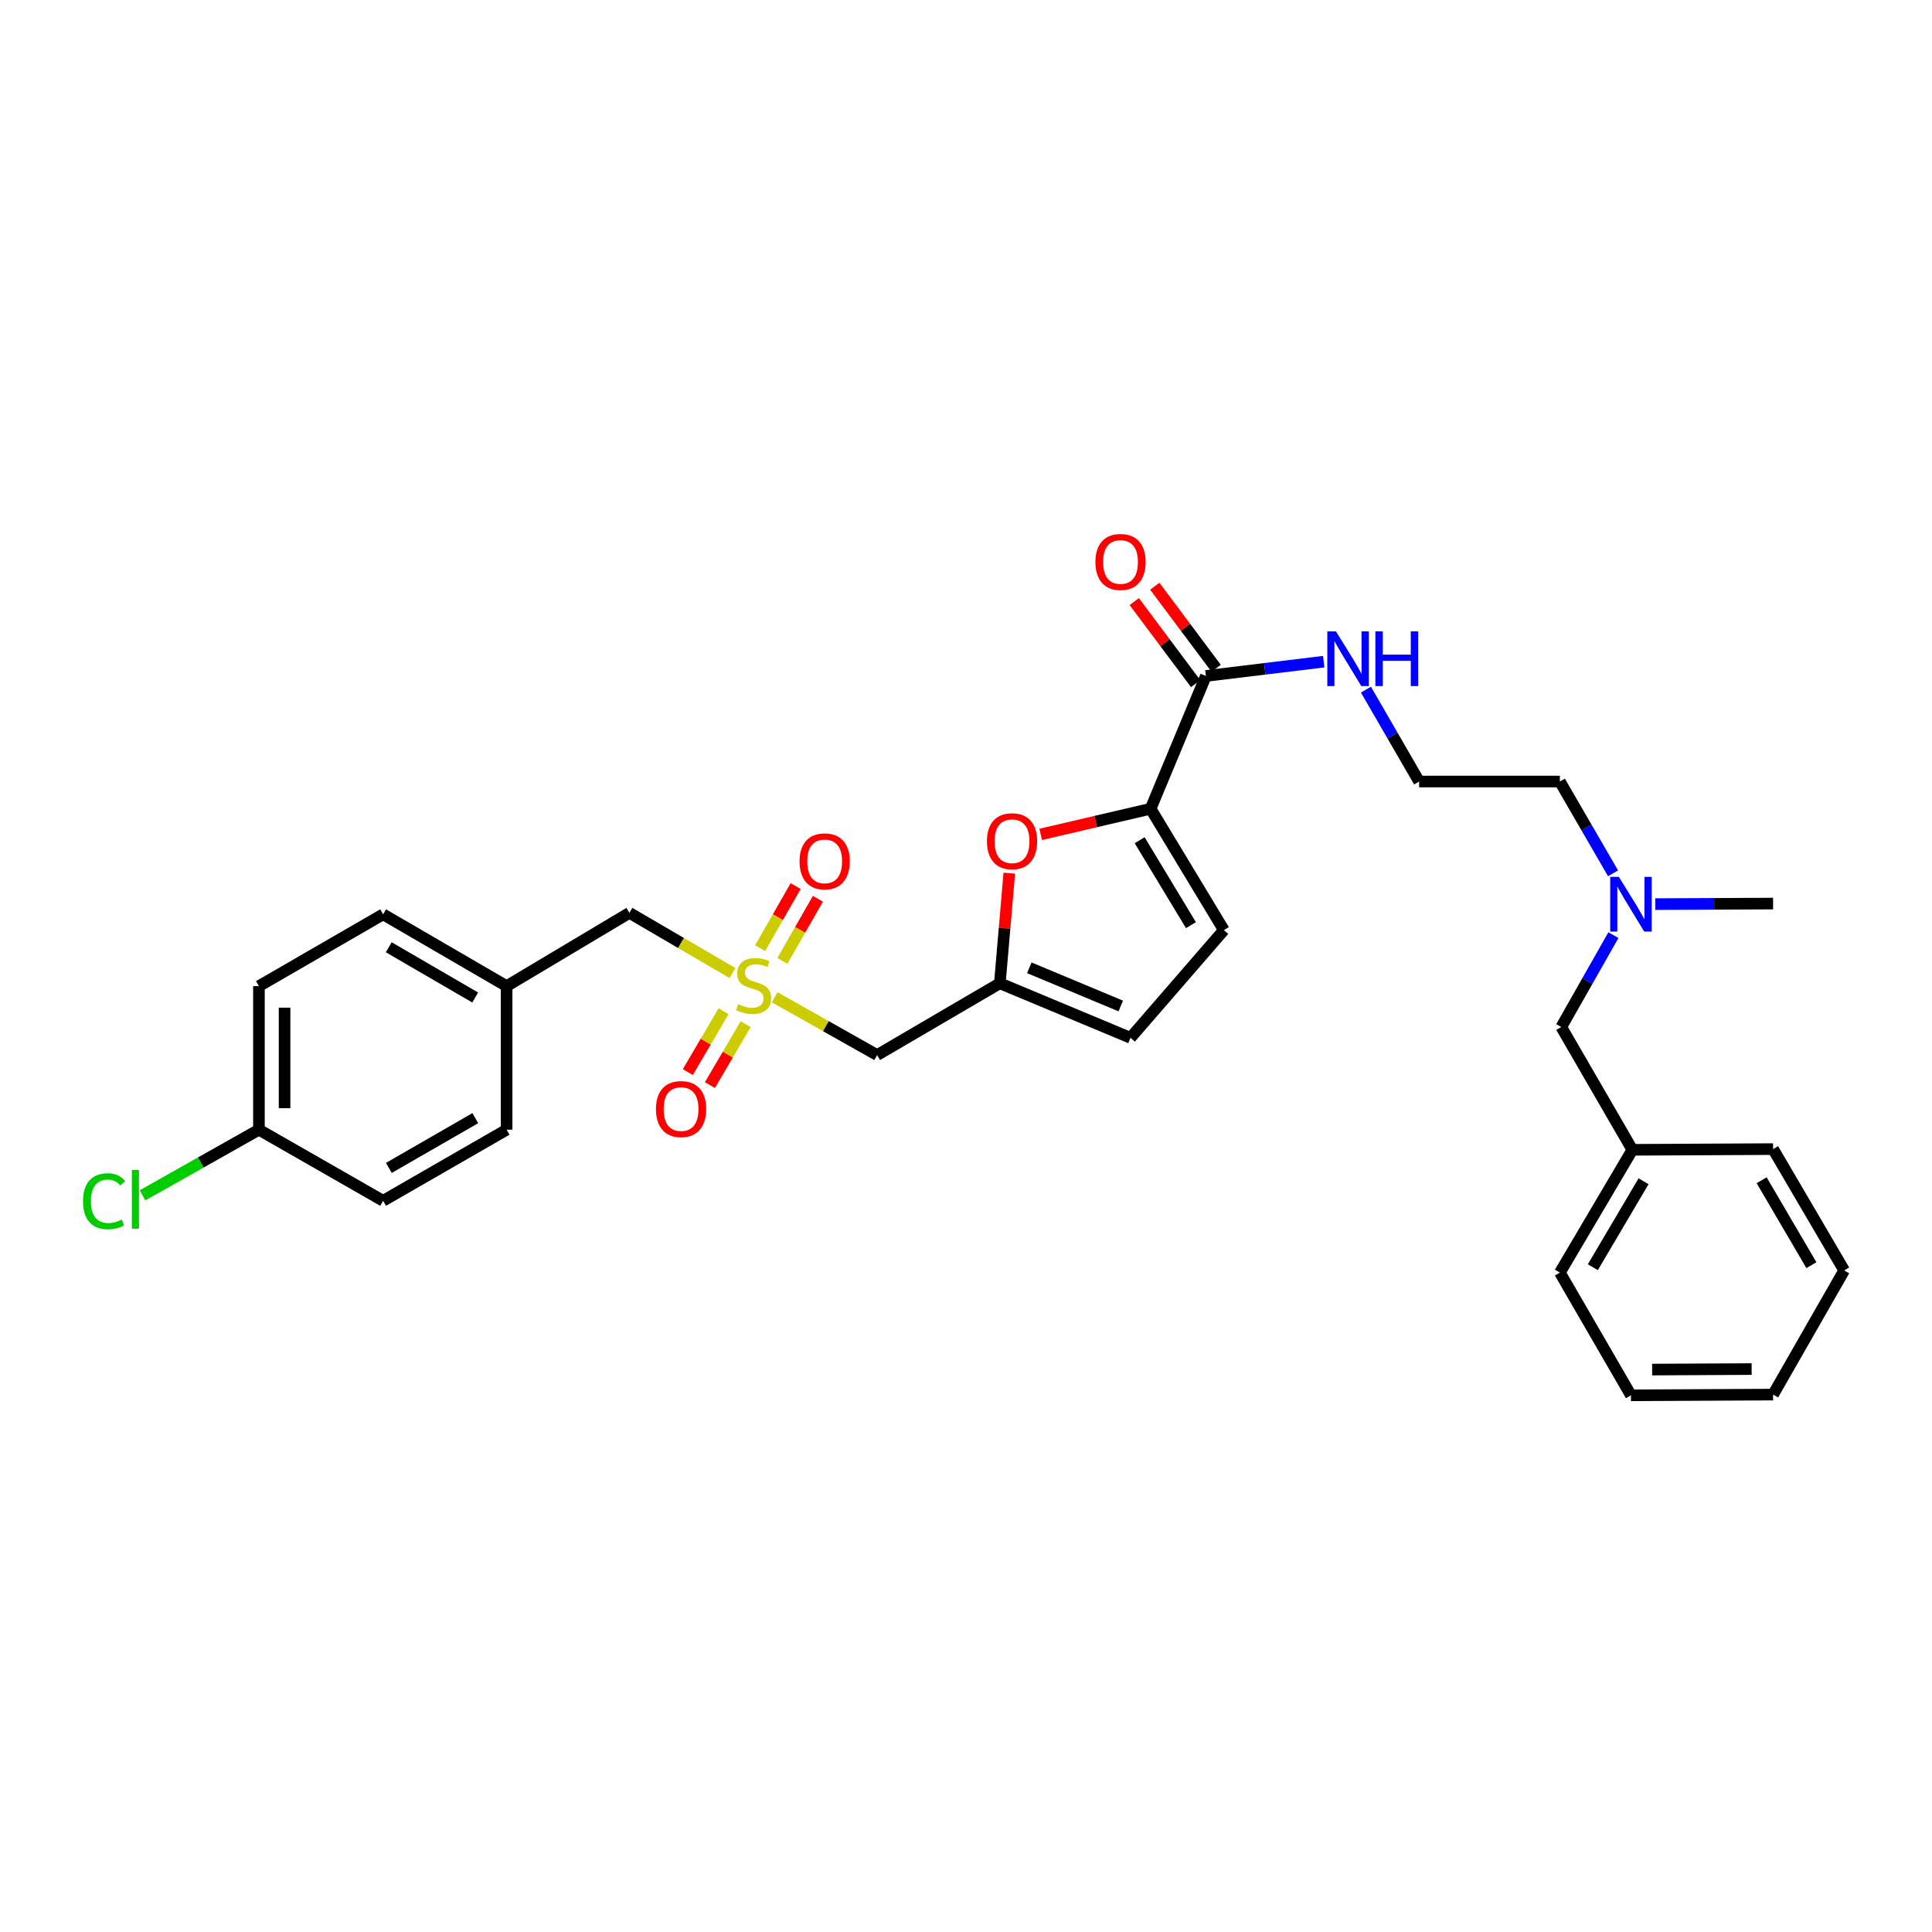 <?xml version='1.0' encoding='iso-8859-1'?>
<svg version='1.1' baseProfile='full'
              xmlns='http://www.w3.org/2000/svg'
                      xmlns:rdkit='http://www.rdkit.org/xml'
                      xmlns:xlink='http://www.w3.org/1999/xlink'
                  xml:space='preserve'
width='1000px' height='1000px' viewBox='0 0 1000 1000'>
<!-- END OF HEADER -->
<rect style='opacity:1.0;fill:#FFFFFF;stroke:none' width='1000' height='1000' x='0' y='0'> </rect>
<path class='bond-3' d='M 400.973,516.185 L 427.488,531.142' style='fill:none;fill-rule:evenodd;stroke:#CCCC00;stroke-width:6px;stroke-linecap:butt;stroke-linejoin:miter;stroke-opacity:1' />
<path class='bond-3' d='M 427.488,531.142 L 454.003,546.098' style='fill:none;fill-rule:evenodd;stroke:#000000;stroke-width:6px;stroke-linecap:butt;stroke-linejoin:miter;stroke-opacity:1' />
<path class='bond-7' d='M 374.514,523.403 L 365.261,539.165' style='fill:none;fill-rule:evenodd;stroke:#CCCC00;stroke-width:6px;stroke-linecap:butt;stroke-linejoin:miter;stroke-opacity:1' />
<path class='bond-7' d='M 365.261,539.165 L 356.009,554.927' style='fill:none;fill-rule:evenodd;stroke:#FF0000;stroke-width:6px;stroke-linecap:butt;stroke-linejoin:miter;stroke-opacity:1' />
<path class='bond-7' d='M 385.955,530.119 L 376.702,545.881' style='fill:none;fill-rule:evenodd;stroke:#CCCC00;stroke-width:6px;stroke-linecap:butt;stroke-linejoin:miter;stroke-opacity:1' />
<path class='bond-7' d='M 376.702,545.881 L 367.45,561.643' style='fill:none;fill-rule:evenodd;stroke:#FF0000;stroke-width:6px;stroke-linecap:butt;stroke-linejoin:miter;stroke-opacity:1' />
<path class='bond-8' d='M 404.956,497.351 L 414.156,481.277' style='fill:none;fill-rule:evenodd;stroke:#CCCC00;stroke-width:6px;stroke-linecap:butt;stroke-linejoin:miter;stroke-opacity:1' />
<path class='bond-8' d='M 414.156,481.277 L 423.356,465.204' style='fill:none;fill-rule:evenodd;stroke:#FF0000;stroke-width:6px;stroke-linecap:butt;stroke-linejoin:miter;stroke-opacity:1' />
<path class='bond-8' d='M 393.442,490.761 L 402.642,474.687' style='fill:none;fill-rule:evenodd;stroke:#CCCC00;stroke-width:6px;stroke-linecap:butt;stroke-linejoin:miter;stroke-opacity:1' />
<path class='bond-8' d='M 402.642,474.687 L 411.842,458.613' style='fill:none;fill-rule:evenodd;stroke:#FF0000;stroke-width:6px;stroke-linecap:butt;stroke-linejoin:miter;stroke-opacity:1' />
<path class='bond-9' d='M 379.117,503.639 L 352.448,488.068' style='fill:none;fill-rule:evenodd;stroke:#CCCC00;stroke-width:6px;stroke-linecap:butt;stroke-linejoin:miter;stroke-opacity:1' />
<path class='bond-9' d='M 352.448,488.068 L 325.78,472.497' style='fill:none;fill-rule:evenodd;stroke:#000000;stroke-width:6px;stroke-linecap:butt;stroke-linejoin:miter;stroke-opacity:1' />
<path class='bond-0' d='M 595.553,418.612 L 567.113,425.243' style='fill:none;fill-rule:evenodd;stroke:#000000;stroke-width:6px;stroke-linecap:butt;stroke-linejoin:miter;stroke-opacity:1' />
<path class='bond-0' d='M 567.113,425.243 L 538.672,431.875' style='fill:none;fill-rule:evenodd;stroke:#FF0000;stroke-width:6px;stroke-linecap:butt;stroke-linejoin:miter;stroke-opacity:1' />
<path class='bond-4' d='M 595.553,418.612 L 624.172,349.875' style='fill:none;fill-rule:evenodd;stroke:#000000;stroke-width:6px;stroke-linecap:butt;stroke-linejoin:miter;stroke-opacity:1' />
<path class='bond-31' d='M 595.553,418.612 L 633.474,481.423' style='fill:none;fill-rule:evenodd;stroke:#000000;stroke-width:6px;stroke-linecap:butt;stroke-linejoin:miter;stroke-opacity:1' />
<path class='bond-31' d='M 589.884,434.89 L 616.428,478.858' style='fill:none;fill-rule:evenodd;stroke:#000000;stroke-width:6px;stroke-linecap:butt;stroke-linejoin:miter;stroke-opacity:1' />
<path class='bond-1' d='M 522.406,451.942 L 519.96,480.439' style='fill:none;fill-rule:evenodd;stroke:#FF0000;stroke-width:6px;stroke-linecap:butt;stroke-linejoin:miter;stroke-opacity:1' />
<path class='bond-1' d='M 519.96,480.439 L 517.515,508.937' style='fill:none;fill-rule:evenodd;stroke:#000000;stroke-width:6px;stroke-linecap:butt;stroke-linejoin:miter;stroke-opacity:1' />
<path class='bond-2' d='M 517.515,508.937 L 454.003,546.098' style='fill:none;fill-rule:evenodd;stroke:#000000;stroke-width:6px;stroke-linecap:butt;stroke-linejoin:miter;stroke-opacity:1' />
<path class='bond-6' d='M 517.515,508.937 L 585.146,537.18' style='fill:none;fill-rule:evenodd;stroke:#000000;stroke-width:6px;stroke-linecap:butt;stroke-linejoin:miter;stroke-opacity:1' />
<path class='bond-6' d='M 532.772,500.931 L 580.114,520.702' style='fill:none;fill-rule:evenodd;stroke:#000000;stroke-width:6px;stroke-linecap:butt;stroke-linejoin:miter;stroke-opacity:1' />
<path class='bond-10' d='M 629.484,345.902 L 613.598,324.663' style='fill:none;fill-rule:evenodd;stroke:#000000;stroke-width:6px;stroke-linecap:butt;stroke-linejoin:miter;stroke-opacity:1' />
<path class='bond-10' d='M 613.598,324.663 L 597.711,303.425' style='fill:none;fill-rule:evenodd;stroke:#FF0000;stroke-width:6px;stroke-linecap:butt;stroke-linejoin:miter;stroke-opacity:1' />
<path class='bond-10' d='M 618.861,353.848 L 602.974,332.61' style='fill:none;fill-rule:evenodd;stroke:#000000;stroke-width:6px;stroke-linecap:butt;stroke-linejoin:miter;stroke-opacity:1' />
<path class='bond-10' d='M 602.974,332.61 L 587.088,311.371' style='fill:none;fill-rule:evenodd;stroke:#FF0000;stroke-width:6px;stroke-linecap:butt;stroke-linejoin:miter;stroke-opacity:1' />
<path class='bond-11' d='M 624.172,349.875 L 654.666,346.179' style='fill:none;fill-rule:evenodd;stroke:#000000;stroke-width:6px;stroke-linecap:butt;stroke-linejoin:miter;stroke-opacity:1' />
<path class='bond-11' d='M 654.666,346.179 L 685.159,342.483' style='fill:none;fill-rule:evenodd;stroke:#0000FF;stroke-width:6px;stroke-linecap:butt;stroke-linejoin:miter;stroke-opacity:1' />
<path class='bond-5' d='M 633.474,481.423 L 585.146,537.18' style='fill:none;fill-rule:evenodd;stroke:#000000;stroke-width:6px;stroke-linecap:butt;stroke-linejoin:miter;stroke-opacity:1' />
<path class='bond-14' d='M 325.78,472.497 L 262.224,510.418' style='fill:none;fill-rule:evenodd;stroke:#000000;stroke-width:6px;stroke-linecap:butt;stroke-linejoin:miter;stroke-opacity:1' />
<path class='bond-22' d='M 707.009,356.953 L 720.773,380.736' style='fill:none;fill-rule:evenodd;stroke:#0000FF;stroke-width:6px;stroke-linecap:butt;stroke-linejoin:miter;stroke-opacity:1' />
<path class='bond-22' d='M 720.773,380.736 L 734.538,404.52' style='fill:none;fill-rule:evenodd;stroke:#000000;stroke-width:6px;stroke-linecap:butt;stroke-linejoin:miter;stroke-opacity:1' />
<path class='bond-12' d='M 834.916,452.036 L 821.155,428.278' style='fill:none;fill-rule:evenodd;stroke:#0000FF;stroke-width:6px;stroke-linecap:butt;stroke-linejoin:miter;stroke-opacity:1' />
<path class='bond-12' d='M 821.155,428.278 L 807.394,404.52' style='fill:none;fill-rule:evenodd;stroke:#000000;stroke-width:6px;stroke-linecap:butt;stroke-linejoin:miter;stroke-opacity:1' />
<path class='bond-13' d='M 835.107,484.018 L 821.608,507.802' style='fill:none;fill-rule:evenodd;stroke:#0000FF;stroke-width:6px;stroke-linecap:butt;stroke-linejoin:miter;stroke-opacity:1' />
<path class='bond-13' d='M 821.608,507.802 L 808.109,531.586' style='fill:none;fill-rule:evenodd;stroke:#000000;stroke-width:6px;stroke-linecap:butt;stroke-linejoin:miter;stroke-opacity:1' />
<path class='bond-24' d='M 856.76,467.971 L 887.256,467.828' style='fill:none;fill-rule:evenodd;stroke:#0000FF;stroke-width:6px;stroke-linecap:butt;stroke-linejoin:miter;stroke-opacity:1' />
<path class='bond-24' d='M 887.256,467.828 L 917.752,467.684' style='fill:none;fill-rule:evenodd;stroke:#000000;stroke-width:6px;stroke-linecap:butt;stroke-linejoin:miter;stroke-opacity:1' />
<path class='bond-21' d='M 808.109,531.586 L 844.91,595.141' style='fill:none;fill-rule:evenodd;stroke:#000000;stroke-width:6px;stroke-linecap:butt;stroke-linejoin:miter;stroke-opacity:1' />
<path class='bond-19' d='M 262.224,510.418 L 262.224,584.734' style='fill:none;fill-rule:evenodd;stroke:#000000;stroke-width:6px;stroke-linecap:butt;stroke-linejoin:miter;stroke-opacity:1' />
<path class='bond-20' d='M 262.224,510.418 L 198.3,473.256' style='fill:none;fill-rule:evenodd;stroke:#000000;stroke-width:6px;stroke-linecap:butt;stroke-linejoin:miter;stroke-opacity:1' />
<path class='bond-20' d='M 245.968,516.313 L 201.221,490.3' style='fill:none;fill-rule:evenodd;stroke:#000000;stroke-width:6px;stroke-linecap:butt;stroke-linejoin:miter;stroke-opacity:1' />
<path class='bond-15' d='M 134.023,584.734 L 134.023,510.418' style='fill:none;fill-rule:evenodd;stroke:#000000;stroke-width:6px;stroke-linecap:butt;stroke-linejoin:miter;stroke-opacity:1' />
<path class='bond-15' d='M 147.29,573.587 L 147.29,521.566' style='fill:none;fill-rule:evenodd;stroke:#000000;stroke-width:6px;stroke-linecap:butt;stroke-linejoin:miter;stroke-opacity:1' />
<path class='bond-16' d='M 134.023,584.734 L 103.894,601.719' style='fill:none;fill-rule:evenodd;stroke:#000000;stroke-width:6px;stroke-linecap:butt;stroke-linejoin:miter;stroke-opacity:1' />
<path class='bond-16' d='M 103.894,601.719 L 73.766,618.704' style='fill:none;fill-rule:evenodd;stroke:#00CC00;stroke-width:6px;stroke-linecap:butt;stroke-linejoin:miter;stroke-opacity:1' />
<path class='bond-30' d='M 134.023,584.734 L 198.3,621.528' style='fill:none;fill-rule:evenodd;stroke:#000000;stroke-width:6px;stroke-linecap:butt;stroke-linejoin:miter;stroke-opacity:1' />
<path class='bond-17' d='M 198.3,621.528 L 262.224,584.734' style='fill:none;fill-rule:evenodd;stroke:#000000;stroke-width:6px;stroke-linecap:butt;stroke-linejoin:miter;stroke-opacity:1' />
<path class='bond-17' d='M 201.271,604.51 L 246.018,578.755' style='fill:none;fill-rule:evenodd;stroke:#000000;stroke-width:6px;stroke-linecap:butt;stroke-linejoin:miter;stroke-opacity:1' />
<path class='bond-18' d='M 134.023,510.418 L 198.3,473.256' style='fill:none;fill-rule:evenodd;stroke:#000000;stroke-width:6px;stroke-linecap:butt;stroke-linejoin:miter;stroke-opacity:1' />
<path class='bond-25' d='M 844.91,595.141 L 807.394,658.697' style='fill:none;fill-rule:evenodd;stroke:#000000;stroke-width:6px;stroke-linecap:butt;stroke-linejoin:miter;stroke-opacity:1' />
<path class='bond-25' d='M 850.708,611.419 L 824.447,655.907' style='fill:none;fill-rule:evenodd;stroke:#000000;stroke-width:6px;stroke-linecap:butt;stroke-linejoin:miter;stroke-opacity:1' />
<path class='bond-26' d='M 844.91,595.141 L 917.752,594.773' style='fill:none;fill-rule:evenodd;stroke:#000000;stroke-width:6px;stroke-linecap:butt;stroke-linejoin:miter;stroke-opacity:1' />
<path class='bond-23' d='M 734.538,404.52 L 807.394,404.52' style='fill:none;fill-rule:evenodd;stroke:#000000;stroke-width:6px;stroke-linecap:butt;stroke-linejoin:miter;stroke-opacity:1' />
<path class='bond-28' d='M 807.394,658.697 L 844.18,722.215' style='fill:none;fill-rule:evenodd;stroke:#000000;stroke-width:6px;stroke-linecap:butt;stroke-linejoin:miter;stroke-opacity:1' />
<path class='bond-27' d='M 917.752,594.773 L 954.545,657.569' style='fill:none;fill-rule:evenodd;stroke:#000000;stroke-width:6px;stroke-linecap:butt;stroke-linejoin:miter;stroke-opacity:1' />
<path class='bond-27' d='M 911.824,610.899 L 937.58,654.857' style='fill:none;fill-rule:evenodd;stroke:#000000;stroke-width:6px;stroke-linecap:butt;stroke-linejoin:miter;stroke-opacity:1' />
<path class='bond-29' d='M 954.545,657.569 L 917.752,721.84' style='fill:none;fill-rule:evenodd;stroke:#000000;stroke-width:6px;stroke-linecap:butt;stroke-linejoin:miter;stroke-opacity:1' />
<path class='bond-32' d='M 844.18,722.215 L 917.752,721.84' style='fill:none;fill-rule:evenodd;stroke:#000000;stroke-width:6px;stroke-linecap:butt;stroke-linejoin:miter;stroke-opacity:1' />
<path class='bond-32' d='M 855.148,708.892 L 906.649,708.629' style='fill:none;fill-rule:evenodd;stroke:#000000;stroke-width:6px;stroke-linecap:butt;stroke-linejoin:miter;stroke-opacity:1' />
<path  class='atom-0' d='M 382.057 519.748
Q 382.377 519.868, 383.697 520.428
Q 385.017 520.988, 386.457 521.348
Q 387.937 521.668, 389.377 521.668
Q 392.057 521.668, 393.617 520.388
Q 395.177 519.068, 395.177 516.788
Q 395.177 515.228, 394.377 514.268
Q 393.617 513.308, 392.417 512.788
Q 391.217 512.268, 389.217 511.668
Q 386.697 510.908, 385.177 510.188
Q 383.697 509.468, 382.617 507.948
Q 381.577 506.428, 381.577 503.868
Q 381.577 500.308, 383.977 498.108
Q 386.417 495.908, 391.217 495.908
Q 394.497 495.908, 398.217 497.468
L 397.297 500.548
Q 393.897 499.148, 391.337 499.148
Q 388.577 499.148, 387.057 500.308
Q 385.537 501.428, 385.577 503.388
Q 385.577 504.908, 386.337 505.828
Q 387.137 506.748, 388.257 507.268
Q 389.417 507.788, 391.337 508.388
Q 393.897 509.188, 395.417 509.988
Q 396.937 510.788, 398.017 512.428
Q 399.137 514.028, 399.137 516.788
Q 399.137 520.708, 396.497 522.828
Q 393.897 524.908, 389.537 524.908
Q 387.017 524.908, 385.097 524.348
Q 383.217 523.828, 380.977 522.908
L 382.057 519.748
' fill='#CCCC00'/>
<path  class='atom-2' d='M 510.831 435.415
Q 510.831 428.615, 514.191 424.815
Q 517.551 421.015, 523.831 421.015
Q 530.111 421.015, 533.471 424.815
Q 536.831 428.615, 536.831 435.415
Q 536.831 442.295, 533.431 446.215
Q 530.031 450.095, 523.831 450.095
Q 517.591 450.095, 514.191 446.215
Q 510.831 442.335, 510.831 435.415
M 523.831 446.895
Q 528.151 446.895, 530.471 444.015
Q 532.831 441.095, 532.831 435.415
Q 532.831 429.855, 530.471 427.055
Q 528.151 424.215, 523.831 424.215
Q 519.511 424.215, 517.151 427.015
Q 514.831 429.815, 514.831 435.415
Q 514.831 441.135, 517.151 444.015
Q 519.511 446.895, 523.831 446.895
' fill='#FF0000'/>
<path  class='atom-8' d='M 339.52 574.054
Q 339.52 567.254, 342.88 563.454
Q 346.24 559.654, 352.52 559.654
Q 358.8 559.654, 362.16 563.454
Q 365.52 567.254, 365.52 574.054
Q 365.52 580.934, 362.12 584.854
Q 358.72 588.734, 352.52 588.734
Q 346.28 588.734, 342.88 584.854
Q 339.52 580.974, 339.52 574.054
M 352.52 585.534
Q 356.84 585.534, 359.16 582.654
Q 361.52 579.734, 361.52 574.054
Q 361.52 568.494, 359.16 565.694
Q 356.84 562.854, 352.52 562.854
Q 348.2 562.854, 345.84 565.654
Q 343.52 568.454, 343.52 574.054
Q 343.52 579.774, 345.84 582.654
Q 348.2 585.534, 352.52 585.534
' fill='#FF0000'/>
<path  class='atom-9' d='M 413.843 445.837
Q 413.843 439.037, 417.203 435.237
Q 420.563 431.437, 426.843 431.437
Q 433.123 431.437, 436.483 435.237
Q 439.843 439.037, 439.843 445.837
Q 439.843 452.717, 436.443 456.637
Q 433.043 460.517, 426.843 460.517
Q 420.603 460.517, 417.203 456.637
Q 413.843 452.757, 413.843 445.837
M 426.843 457.317
Q 431.163 457.317, 433.483 454.437
Q 435.843 451.517, 435.843 445.837
Q 435.843 440.277, 433.483 437.477
Q 431.163 434.637, 426.843 434.637
Q 422.523 434.637, 420.163 437.437
Q 417.843 440.237, 417.843 445.837
Q 417.843 451.557, 420.163 454.437
Q 422.523 457.317, 426.843 457.317
' fill='#FF0000'/>
<path  class='atom-11' d='M 566.979 290.873
Q 566.979 284.073, 570.339 280.273
Q 573.699 276.473, 579.979 276.473
Q 586.259 276.473, 589.619 280.273
Q 592.979 284.073, 592.979 290.873
Q 592.979 297.753, 589.579 301.673
Q 586.179 305.553, 579.979 305.553
Q 573.739 305.553, 570.339 301.673
Q 566.979 297.793, 566.979 290.873
M 579.979 302.353
Q 584.299 302.353, 586.619 299.473
Q 588.979 296.553, 588.979 290.873
Q 588.979 285.313, 586.619 282.513
Q 584.299 279.673, 579.979 279.673
Q 575.659 279.673, 573.299 282.473
Q 570.979 285.273, 570.979 290.873
Q 570.979 296.593, 573.299 299.473
Q 575.659 302.353, 579.979 302.353
' fill='#FF0000'/>
<path  class='atom-12' d='M 691.492 326.797
L 700.772 341.797
Q 701.692 343.277, 703.172 345.957
Q 704.652 348.637, 704.732 348.797
L 704.732 326.797
L 708.492 326.797
L 708.492 355.117
L 704.612 355.117
L 694.652 338.717
Q 693.492 336.797, 692.252 334.597
Q 691.052 332.397, 690.692 331.717
L 690.692 355.117
L 687.012 355.117
L 687.012 326.797
L 691.492 326.797
' fill='#0000FF'/>
<path  class='atom-12' d='M 711.892 326.797
L 715.732 326.797
L 715.732 338.837
L 730.212 338.837
L 730.212 326.797
L 734.052 326.797
L 734.052 355.117
L 730.212 355.117
L 730.212 342.037
L 715.732 342.037
L 715.732 355.117
L 711.892 355.117
L 711.892 326.797
' fill='#0000FF'/>
<path  class='atom-13' d='M 837.92 453.871
L 847.2 468.871
Q 848.12 470.351, 849.6 473.031
Q 851.08 475.711, 851.16 475.871
L 851.16 453.871
L 854.92 453.871
L 854.92 482.191
L 851.04 482.191
L 841.08 465.791
Q 839.92 463.871, 838.68 461.671
Q 837.48 459.471, 837.12 458.791
L 837.12 482.191
L 833.44 482.191
L 833.44 453.871
L 837.92 453.871
' fill='#0000FF'/>
<path  class='atom-17' d='M 42.971 621.756
Q 42.971 614.716, 46.251 611.036
Q 49.571 607.316, 55.851 607.316
Q 61.691 607.316, 64.811 611.436
L 62.171 613.596
Q 59.891 610.596, 55.851 610.596
Q 51.571 610.596, 49.291 613.476
Q 47.051 616.316, 47.051 621.756
Q 47.051 627.356, 49.371 630.236
Q 51.731 633.116, 56.291 633.116
Q 59.411 633.116, 63.051 631.236
L 64.171 634.236
Q 62.691 635.196, 60.451 635.756
Q 58.211 636.316, 55.731 636.316
Q 49.571 636.316, 46.251 632.556
Q 42.971 628.796, 42.971 621.756
' fill='#00CC00'/>
<path  class='atom-17' d='M 68.251 605.596
L 71.931 605.596
L 71.931 635.956
L 68.251 635.956
L 68.251 605.596
' fill='#00CC00'/>
</svg>
